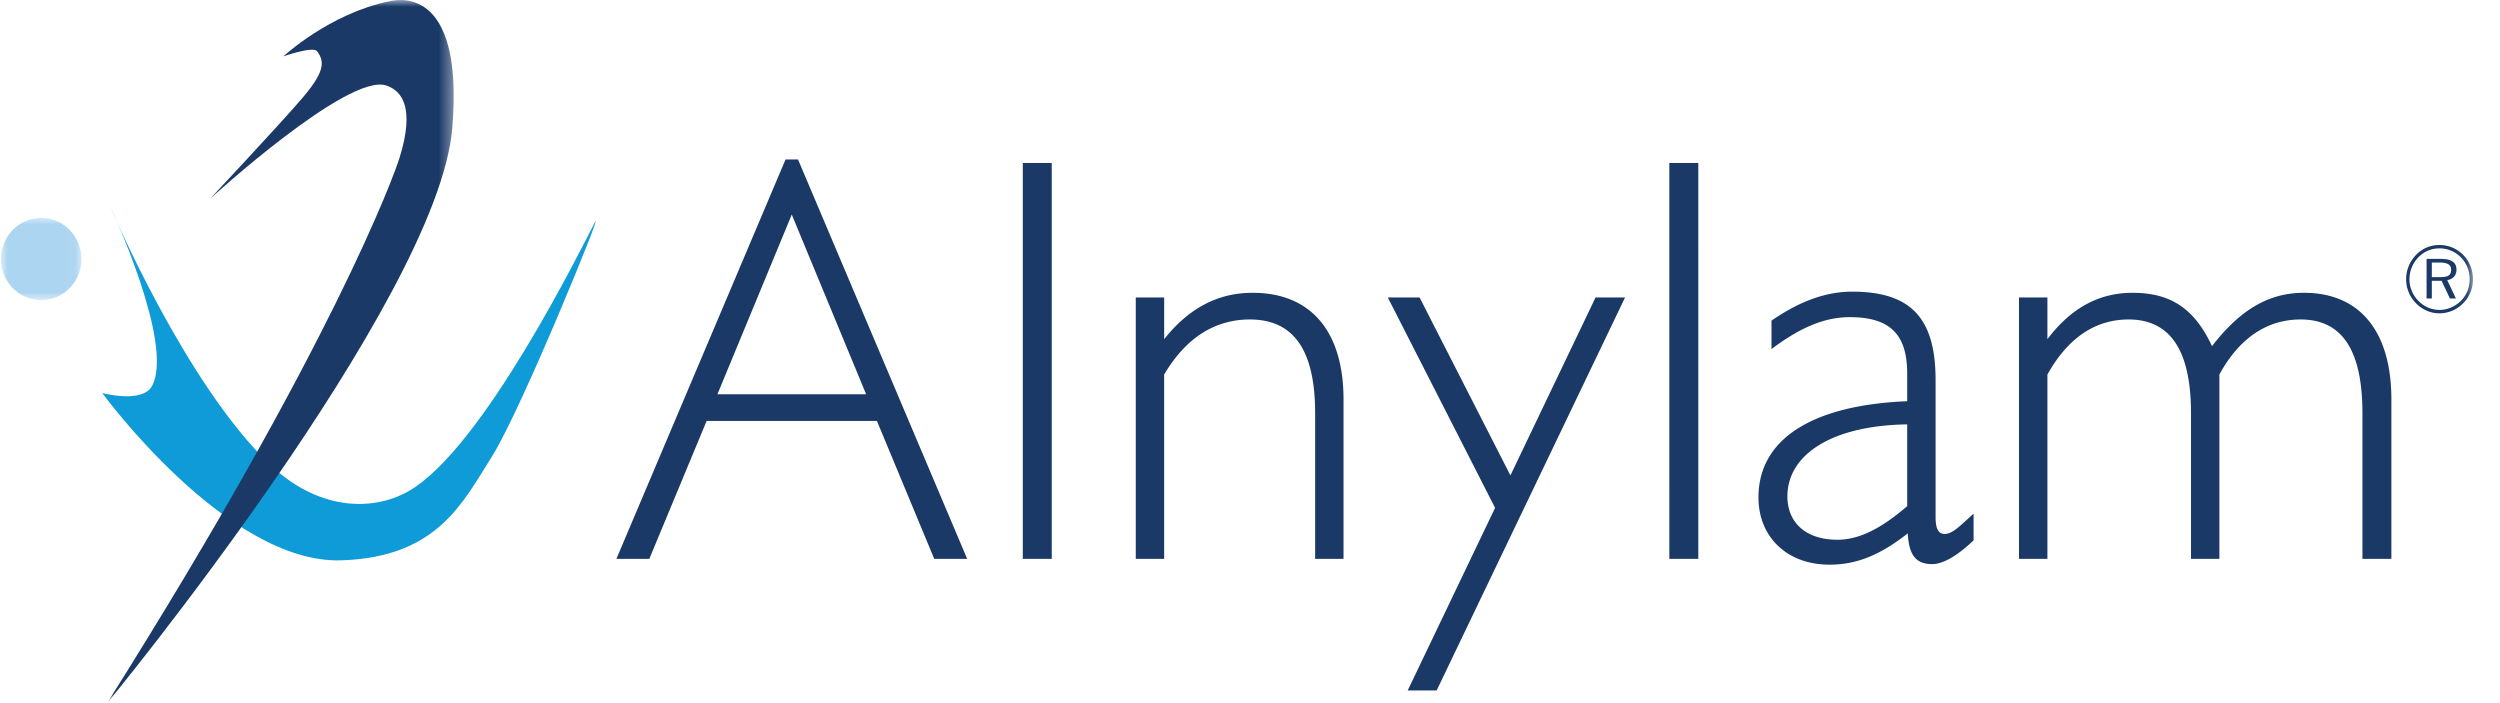 <svg width="185" height="52" viewBox="0 0 185 52" xmlns="http://www.w3.org/2000/svg" xmlns:xlink="http://www.w3.org/1999/xlink">
    <defs>
        <path id="bbe95veu1a" d="M0 0h5.957v6.085H0z"/>
        <path id="bwovqcdwic" d="M0 0h25.631v52H0z"/>
        <path id="z9efbhhede" d="M0 52h182.929V0H0z"/>
    </defs>
    <g transform="translate(.071)" fill="none" fill-rule="evenodd">
        <path d="M7.497 29.085s2.985.806 3.69-.538c1.658-3.153-3.086-13.225-3.086-13.225s5.502 13.038 11.82 19.07c3.464 3.305 7.438 3.503 10.166 1.999 5.572-3.077 13.026-18.379 13.854-19.916.829-1.539-5.422 13.84-7.605 17.3-2.183 3.462-4.066 7.458-11.143 7.69-8.462.275-17.696-12.38-17.696-12.38" fill="#0F9BD7"/>
        <g transform="translate(0 16.123)">
            <mask id="iz0ij2keyb" fill="#fff">
                <use xlink:href="#bbe95veu1a"/>
            </mask>
            <path d="M0 3.043C0 1.363 1.333 0 2.98 0c1.645 0 2.977 1.363 2.977 3.043 0 1.68-1.332 3.042-2.977 3.042C1.333 6.085 0 4.722 0 3.043" fill="#ACD5F1" mask="url(#iz0ij2keyb)"/>
        </g>
        <g transform="translate(7.873)">
            <mask id="vrpx36r1md" fill="#fff">
                <use xlink:href="#bwovqcdwic"/>
            </mask>
            <path d="M13.028 4.171s2.184-.77 2.484-.384c.63.804.528 1.614-1.206 3.614-1.73 1.999-6.7 7.304-6.7 7.304s10.186-9.316 13.025-8.38c2.336.768 1.358 4.152.98 5.381-.377 1.231-4.97 13.919-21.61 40.292-.182.29 24.462-29.757 25.525-42.52.903-10.843-4.292-9.46-4.669-9.38-4.411.9-7.83 4.073-7.83 4.073" fill="#1A3967" mask="url(#vrpx36r1md)"/>
        </g>
        <path d="M64.023 29.175 58.52 15.877l-5.502 13.298h11.005zm-5.964-17.374h.923L71.5 41.356h-2.437l-4.243-10.209H52.22l-4.242 10.21h-2.436L58.06 11.8z" fill="#1A3967"/>
        <mask id="7uez1t42pf" fill="#fff">
            <use xlink:href="#z9efbhhede"/>
        </mask>
        <path fill="#1A3967" mask="url(#7uez1t42pf)" d="M75.616 41.356h2.142V12.06h-2.142zM83.977 22.011h2.1V25.1c1.806-2.275 3.948-3.433 6.551-3.433 4.285 0 6.722 2.832 6.722 7.893v11.798h-2.1V30.59c0-4.634-1.554-6.949-4.831-6.949-2.604 0-4.748 1.374-6.343 4.074v13.643h-2.1V22.01zM102.625 22.011h2.352L111.7 35.18l6.3-13.168h2.184L106.24 51.095h-2.142l6.467-13.513zM123.46 41.356h2.144V12.06h-2.145zM141.06 31.404c-5.712.087-8.863 2.318-8.863 5.32 0 1.974 1.387 3.217 3.698 3.217 1.638 0 3.276-.857 5.166-2.487v-6.05zm-5.755 10.38c-3.148 0-5.25-2.058-5.25-4.975 0-4.203 3.78-6.82 11.006-7.12v-2.058c0-2.875-1.262-4.161-4.242-4.161-1.933 0-3.74.815-5.799 2.359v-2.103c2.06-1.415 3.992-2.144 5.965-2.144 4.454 0 6.177 2.06 6.177 6.562v10.124c0 .856.21 1.245.672 1.245.587 0 1.133-.602 2.14-1.501v1.972c-1.216 1.159-2.266 1.76-3.066 1.76-1.218 0-1.723-.688-1.804-2.276-1.975 1.546-3.699 2.317-5.799 2.317zM149.335 22.011h2.102V25.1c1.722-2.275 3.78-3.433 6.299-3.433 2.815 0 4.58 1.158 5.881 3.947 2.059-2.66 4.16-3.947 6.806-3.947 4.117 0 6.468 2.832 6.468 7.893v11.798h-2.142V30.59c0-4.634-1.47-6.949-4.579-6.949-2.478 0-4.537 1.374-6.006 4.074v13.643h-2.1V30.59c0-4.634-1.513-6.949-4.621-6.949-2.48 0-4.494 1.374-6.006 4.074v13.643h-2.102V22.01zM179.884 19.427v1.083h.569c.602 0 .86-.113.86-.558 0-.37-.285-.525-.86-.525h-.569zm1.826.539c0 .403-.264.708-.687.757l.645 1.362h-.446l-.616-1.305h-.722v1.305h-.388v-2.928h1.034c.789 0 1.18.241 1.18.809zm.33-.916a2.192 2.192 0 0 0-1.587-.67c-.603 0-1.152.232-1.56.656a2.335 2.335 0 0 0-.666 1.622c0 .603.236 1.169.66 1.603.421.433.975.672 1.566.672.582 0 1.152-.24 1.588-.679.417-.418.645-.97.645-1.596 0-.615-.228-1.182-.645-1.608zm.176-.177c.464.477.713 1.108.713 1.785 0 .696-.249 1.305-.713 1.771a2.469 2.469 0 0 1-1.763.758c-.66 0-1.27-.266-1.74-.748a2.517 2.517 0 0 1-.73-1.78c0-.666.257-1.302.736-1.798a2.365 2.365 0 0 1 1.734-.73c.673 0 1.29.263 1.763.742z"/>
    </g>
</svg>